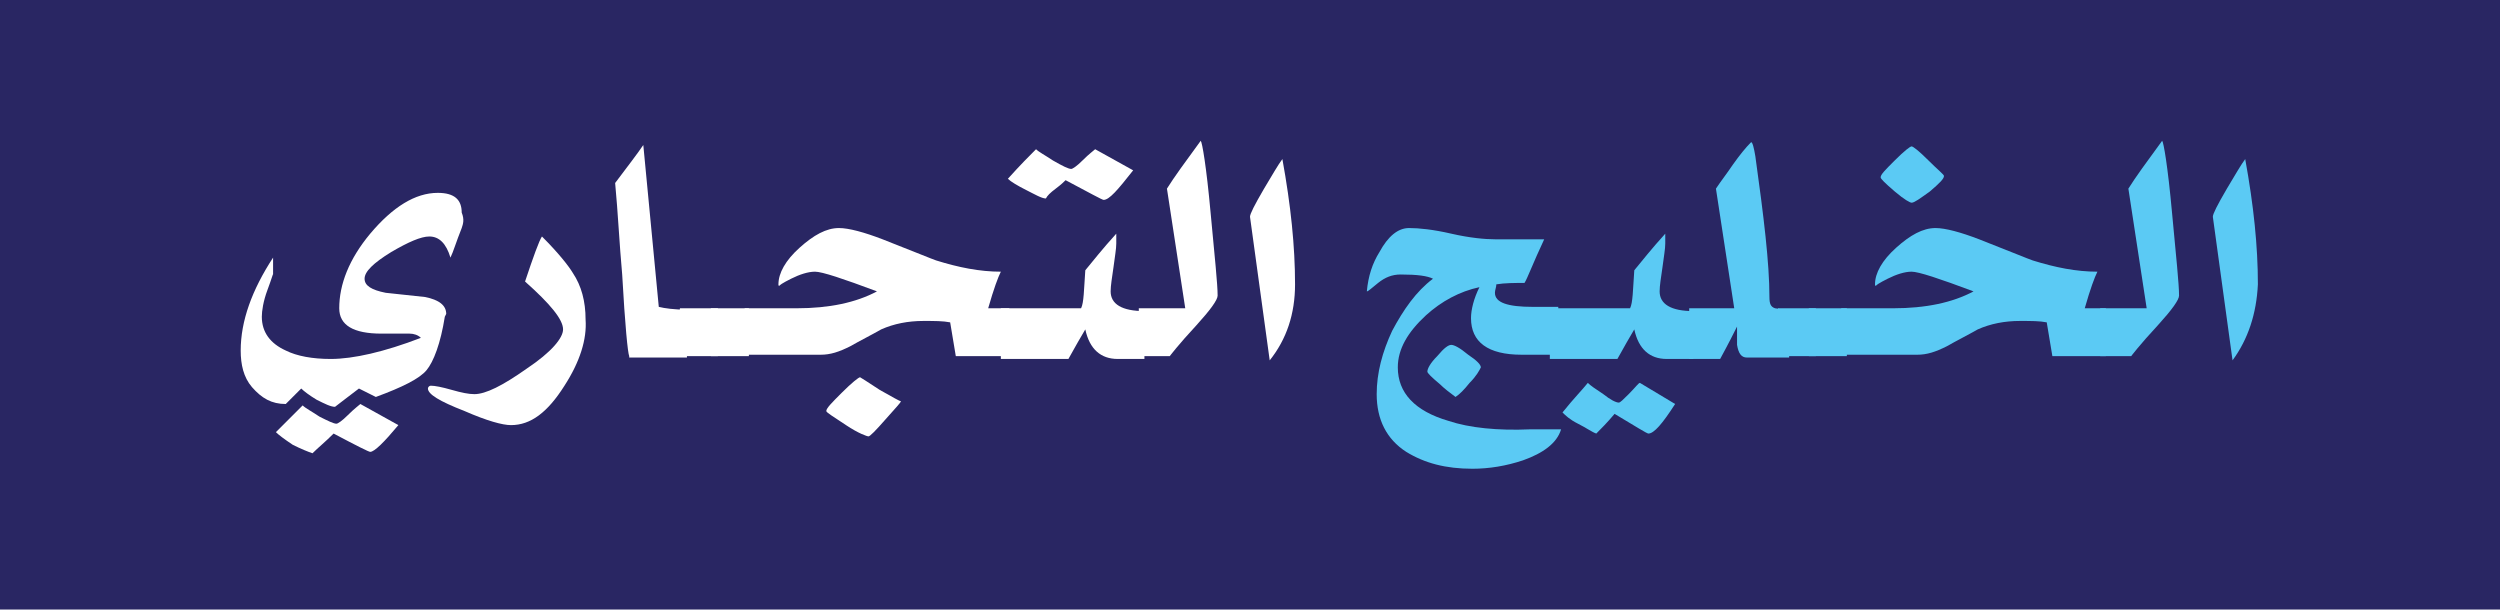 <?xml version="1.0" encoding="utf-8"?>
<!-- Generator: Adobe Illustrator 19.2.1, SVG Export Plug-In . SVG Version: 6.00 Build 0)  -->
<svg version="1.1" id="Layer_1" xmlns="http://www.w3.org/2000/svg" xmlns:xlink="http://www.w3.org/1999/xlink" x="0px" y="0px"
	 width="177.6px" height="43.3px" viewBox="0 0 177.6 43.3" enable-background="new 0 0 177.6 43.3" xml:space="preserve">
<g>
	<rect fill="#292663" width="177.6" height="43.3"/>
	<g>
		<g>
			<path fill="#5BCAF4" d="M158.6,25.6l-1.4-10.2c0-0.2,0.3-0.8,1-2c0.6-1,1-1.7,1.3-2.1c0.6,3.3,0.9,6.2,0.9,8.9
				C160.3,22.3,159.7,24.1,158.6,25.6"/>
			<path fill="#5BCAF4" d="M149.1,21.9h3.4l-1.3-8.5c0.5-0.8,1.3-1.9,2.4-3.4c0.1,0.1,0.4,1.8,0.7,5.1c0.3,3.2,0.5,5.1,0.5,5.9
				c0,0.3-0.5,1-1.5,2.1c-1.3,1.4-1.9,2.2-1.9,2.2h-2.2V21.9z"/>
			<path fill="#5BCAF4" d="M138.1,12.5c0-0.1-0.4-0.4-1.1-1.1c-0.7-0.7-1.1-1-1.2-1c-0.1,0-0.5,0.3-1.2,1c-0.7,0.7-1,1-1,1.2
				c0,0.1,0.3,0.4,1,1c0.7,0.6,1.1,0.8,1.2,0.8c0.2,0,0.6-0.3,1.3-0.8C137.8,13,138.1,12.7,138.1,12.5 M130.7,21.9
				c0.5,0,1.1,0,1.9,0c0.8,0,1.5,0,1.9,0c2.3,0,4.2-0.4,5.7-1.2c-2.4-0.9-3.9-1.4-4.4-1.4c-0.5,0-1.1,0.2-1.7,0.5
				c-0.6,0.3-0.9,0.5-0.8,0.5c-0.1,0-0.1,0-0.1-0.1c0-0.8,0.5-1.7,1.5-2.6c1-0.9,1.9-1.4,2.8-1.4c0.7,0,1.8,0.3,3.1,0.8
				c2.3,0.9,3.5,1.4,3.8,1.5c1.6,0.5,3.1,0.8,4.6,0.8c-0.2,0.4-0.5,1.2-0.9,2.6h1.5v3.4h-3.8l-0.4-2.4c-0.5-0.1-1.1-0.1-1.9-0.1
				c-1.1,0-2.1,0.2-3,0.6c-0.7,0.4-1.5,0.8-2.2,1.2c-0.8,0.4-1.4,0.6-2.1,0.6h-5.4V21.9z"/>
		</g>
		<rect x="128.5" y="21.9" fill="#5BCAF4" width="2.7" height="3.4"/>
		<rect x="126.3" y="21.9" fill="#5BCAF4" width="2.7" height="3.4"/>
		<g>
			<path fill="#5BCAF4" d="M119.8,21.9h3.4l-1.3-8.5c0.4-0.6,0.8-1.1,1.2-1.7c0.5-0.7,0.9-1.2,1.3-1.6c0.1,0,0.2,0.4,0.3,1
				c0.6,4.3,1,7.6,1,10c0,0.5,0.1,0.7,0.4,0.8c0.1,0,0.4,0.1,1,0.1v3.4h-3c-0.4,0-0.6-0.3-0.7-0.9c0-0.5,0-0.9,0-1.3
				c-0.2,0.4-0.6,1.2-1.2,2.3h-2.2V21.9z"/>
			<path fill="#5BCAF4" d="M119,28.7l-2.5-1.5c-0.1,0-0.3,0.3-0.8,0.8c-0.4,0.4-0.6,0.6-0.7,0.6c-0.2,0-0.6-0.2-1.1-0.6
				c-0.6-0.4-0.9-0.6-1.1-0.8c-0.4,0.5-1,1.1-1.8,2.1c0.2,0.2,0.5,0.5,1.1,0.8c0.6,0.3,1,0.6,1.3,0.7c0.3-0.3,0.8-0.8,1.3-1.4
				c1.5,0.9,2.3,1.4,2.4,1.4C117.5,30.8,118.1,30.1,119,28.7 M110.1,21.9h5.7c0.2-0.4,0.2-1.3,0.3-2.7c0.5-0.6,1.2-1.5,2.2-2.6
				c0,0.2,0,0.4,0,0.7c0,0.4-0.1,0.9-0.2,1.7c-0.1,0.7-0.2,1.3-0.2,1.7c0,0.9,0.8,1.4,2.4,1.4v3.4h-1.9c-1.2,0-2-0.7-2.3-2.1
				c-0.3,0.5-0.7,1.2-1.2,2.1h-4.8V21.9z"/>
			<path fill="#5BCAF4" d="M104.4,27.2c-0.4,0.5-0.7,0.8-1,1c-0.4-0.3-0.8-0.6-1.1-0.9c-0.6-0.5-0.9-0.8-0.9-0.9
				c0-0.2,0.2-0.6,0.7-1.1c0.5-0.6,0.8-0.8,1-0.8c0.2,0,0.6,0.2,1.2,0.7c0.6,0.4,0.9,0.7,0.9,0.9C105.1,26.3,104.9,26.7,104.4,27.2
				 M108.2,32.7c-1.2,0.4-2.4,0.6-3.6,0.6c-1.9,0-3.4-0.4-4.7-1.2c-1.4-0.9-2.1-2.3-2.1-4.1c0-1.5,0.4-3,1.1-4.5
				c0.8-1.5,1.7-2.8,2.9-3.7c-0.4-0.2-1.1-0.3-2.3-0.3c-0.6,0-1.1,0.2-1.6,0.6c-0.5,0.4-0.7,0.6-0.8,0.6c0.1-1.1,0.4-2,0.9-2.8
				c0.6-1.1,1.3-1.7,2.1-1.7c0.7,0,1.7,0.1,3,0.4c1.3,0.3,2.4,0.4,3.1,0.4h3.5c-0.8,1.7-1.2,2.8-1.4,3.1c-0.7,0-1.4,0-2,0.1
				c0,0.2-0.1,0.4-0.1,0.6c0,0.7,0.9,1,2.7,1c0.3,0,0.7,0,1.1,0c0.4,0,0.6,0,0.7,0v3.4h-2.6c-2.4,0-3.6-0.9-3.6-2.6
				c0-0.6,0.2-1.4,0.6-2.2c-1.4,0.3-2.7,1-3.8,2c-1.3,1.2-2,2.4-2,3.7c0,1.8,1.2,3.1,3.6,3.8c1.5,0.5,3.5,0.7,5.8,0.6h2.2
				C110.6,31.5,109.6,32.2,108.2,32.7"/>
			<path fill="#FFFFFF" d="M90.2,25.6l-1.4-10.2c0-0.2,0.3-0.8,1-2c0.6-1,1-1.7,1.3-2.1c0.6,3.3,0.9,6.2,0.9,8.9
				C92,22.3,91.4,24.1,90.2,25.6"/>
			<path fill="#FFFFFF" d="M80.8,21.9h3.4l-1.3-8.5c0.5-0.8,1.3-1.9,2.4-3.4c0.1,0.1,0.4,1.8,0.7,5.1c0.3,3.2,0.5,5.1,0.5,5.9
				c0,0.3-0.5,1-1.5,2.1c-1.3,1.4-1.9,2.2-1.9,2.2h-2.2V21.9z"/>
			<path fill="#FFFFFF" d="M80.5,12.1l-2.7-1.5c-0.1,0.1-0.4,0.3-0.9,0.8c-0.4,0.4-0.7,0.6-0.8,0.6c-0.2,0-0.6-0.2-1.3-0.6
				c-0.6-0.4-1-0.6-1.2-0.8c-0.5,0.5-1.1,1.1-2,2.1c0.2,0.2,0.7,0.5,1.3,0.8c0.6,0.3,1.1,0.6,1.4,0.6c0.1-0.2,0.3-0.4,0.7-0.7
				c0.4-0.3,0.6-0.5,0.7-0.6c1.7,0.9,2.6,1.4,2.7,1.4C78.8,14.2,79.4,13.5,80.5,12.1 M71.1,21.9h5.7c0.2-0.4,0.2-1.3,0.3-2.7
				c0.5-0.6,1.2-1.5,2.2-2.6c0,0.2,0,0.4,0,0.7c0,0.4-0.1,0.9-0.2,1.7c-0.1,0.7-0.2,1.3-0.2,1.7c0,0.9,0.8,1.4,2.4,1.4v3.4h-1.9
				c-1.2,0-2-0.7-2.3-2.1c-0.3,0.5-0.7,1.2-1.2,2.1h-4.8V21.9z"/>
			<path fill="#FFFFFF" d="M61.1,26.8c-0.1,0-0.6,0.4-1.3,1.1c-0.7,0.7-1.1,1.1-1.1,1.3c0,0.1,0.5,0.4,1.4,1
				c0.9,0.6,1.5,0.8,1.6,0.8c0.1,0,0.5-0.4,1.2-1.2c0.7-0.8,1.1-1.2,1.1-1.3c0,0,0,0,0,0c-0.1,0-0.6-0.3-1.5-0.8
				C61.6,27.1,61.1,26.8,61.1,26.8 M52.7,21.9c0.5,0,1.1,0,2,0c0.8,0,1.5,0,1.9,0c2.3,0,4.2-0.4,5.7-1.2c-2.4-0.9-3.9-1.4-4.4-1.4
				c-0.5,0-1.1,0.2-1.7,0.5c-0.6,0.3-0.9,0.5-0.8,0.5c-0.1,0-0.1,0-0.1-0.1c0-0.8,0.5-1.7,1.5-2.6c1-0.9,1.9-1.4,2.8-1.4
				c0.7,0,1.8,0.3,3.1,0.8c2.3,0.9,3.5,1.4,3.8,1.5c1.6,0.5,3.1,0.8,4.6,0.8c-0.2,0.4-0.5,1.2-0.9,2.6h1.5v3.4h-3.8l-0.4-2.4
				c-0.5-0.1-1.1-0.1-1.9-0.1c-1.1,0-2.1,0.2-3,0.6c-0.7,0.4-1.5,0.8-2.2,1.2c-0.8,0.4-1.4,0.6-2.1,0.6h-5.4V21.9z"/>
		</g>
		<rect x="50.5" y="21.9" fill="#FFFFFF" width="2.7" height="3.4"/>
		<rect x="48.3" y="21.9" fill="#FFFFFF" width="2.7" height="3.4"/>
		<g>
			<path fill="#FFFFFF" d="M44.7,25.3c-0.1-0.2-0.3-2.2-0.5-5.8c-0.2-2.2-0.3-4.4-0.5-6.5c0.9-1.2,1.6-2.1,2-2.7l1.1,11.5
				c0.4,0.1,1.1,0.2,2,0.2v3.4H44.7z"/>
			<path fill="#FFFFFF" d="M40.1,27.4c-1.2,1.9-2.4,2.8-3.8,2.8c-0.6,0-1.7-0.3-3.3-1c-1.8-0.7-2.6-1.2-2.6-1.6
				c0-0.1,0.1-0.2,0.2-0.2c0.3,0,0.8,0.1,1.5,0.3c0.7,0.2,1.2,0.3,1.6,0.3c0.8,0,2-0.6,3.7-1.8c1.8-1.2,2.6-2.2,2.6-2.8
				c0-0.7-0.9-1.8-2.7-3.4c0.6-1.8,1-2.9,1.2-3.2c1.2,1.2,1.9,2.1,2.2,2.6c0.6,0.9,0.9,2,0.9,3.3C41.7,24.1,41.2,25.7,40.1,27.4"/>
			<path fill="#FFFFFF" d="M26.3,32.1c-0.1,0-0.9-0.4-2.6-1.3c-0.6,0.6-1.1,1-1.5,1.4c-0.3-0.1-0.8-0.3-1.4-0.6
				c-0.6-0.4-1-0.7-1.2-0.9c0.9-0.9,1.5-1.5,1.9-1.9c0.2,0.2,0.6,0.4,1.2,0.8c0.6,0.3,1,0.5,1.2,0.5c0.1,0,0.4-0.2,0.8-0.6
				c0.5-0.5,0.8-0.7,0.9-0.8l2.7,1.5C27.3,31.4,26.6,32.1,26.3,32.1 M32.8,16.2c-0.4,1-0.6,1.7-0.8,2.1c-0.3-1-0.8-1.5-1.5-1.5
				c-0.6,0-1.5,0.4-2.7,1.1c-1.3,0.8-1.9,1.4-1.9,1.9c0,0.5,0.5,0.8,1.5,1c0.9,0.1,1.9,0.2,2.8,0.3c1,0.2,1.5,0.6,1.5,1.2l-0.1,0.2
				c-0.3,1.9-0.8,3.2-1.3,3.8c-0.5,0.6-1.7,1.2-3.6,1.9l-1.2-0.6c-0.8,0.6-1.3,1-1.7,1.3c-0.3,0-0.7-0.2-1.3-0.5
				c-0.5-0.3-0.9-0.6-1.1-0.8c-0.5,0.5-0.9,0.9-1.1,1.1c-1,0-1.7-0.4-2.4-1.2c-0.6-0.7-0.8-1.6-0.8-2.6c0-2.1,0.8-4.3,2.3-6.6l0,1.2
				c0-0.1-0.1,0.3-0.4,1.1c-0.3,0.8-0.4,1.5-0.4,1.9c0,1.1,0.6,1.9,1.7,2.4c0.8,0.4,1.9,0.6,3.2,0.6c1.6,0,3.8-0.5,6.4-1.5
				c-0.2-0.2-0.5-0.3-0.8-0.3c-0.1,0-0.4,0-0.9,0c-0.4,0-0.8,0-1.1,0c-2,0-3-0.6-3-1.8c0-1.7,0.7-3.5,2.2-5.3
				c1.6-1.9,3.2-2.9,4.8-2.9c1.2,0,1.7,0.5,1.7,1.4C33,15.6,32.9,15.9,32.8,16.2L32.8,16.2z"/>
		</g>
	</g>
</g>
</svg>
